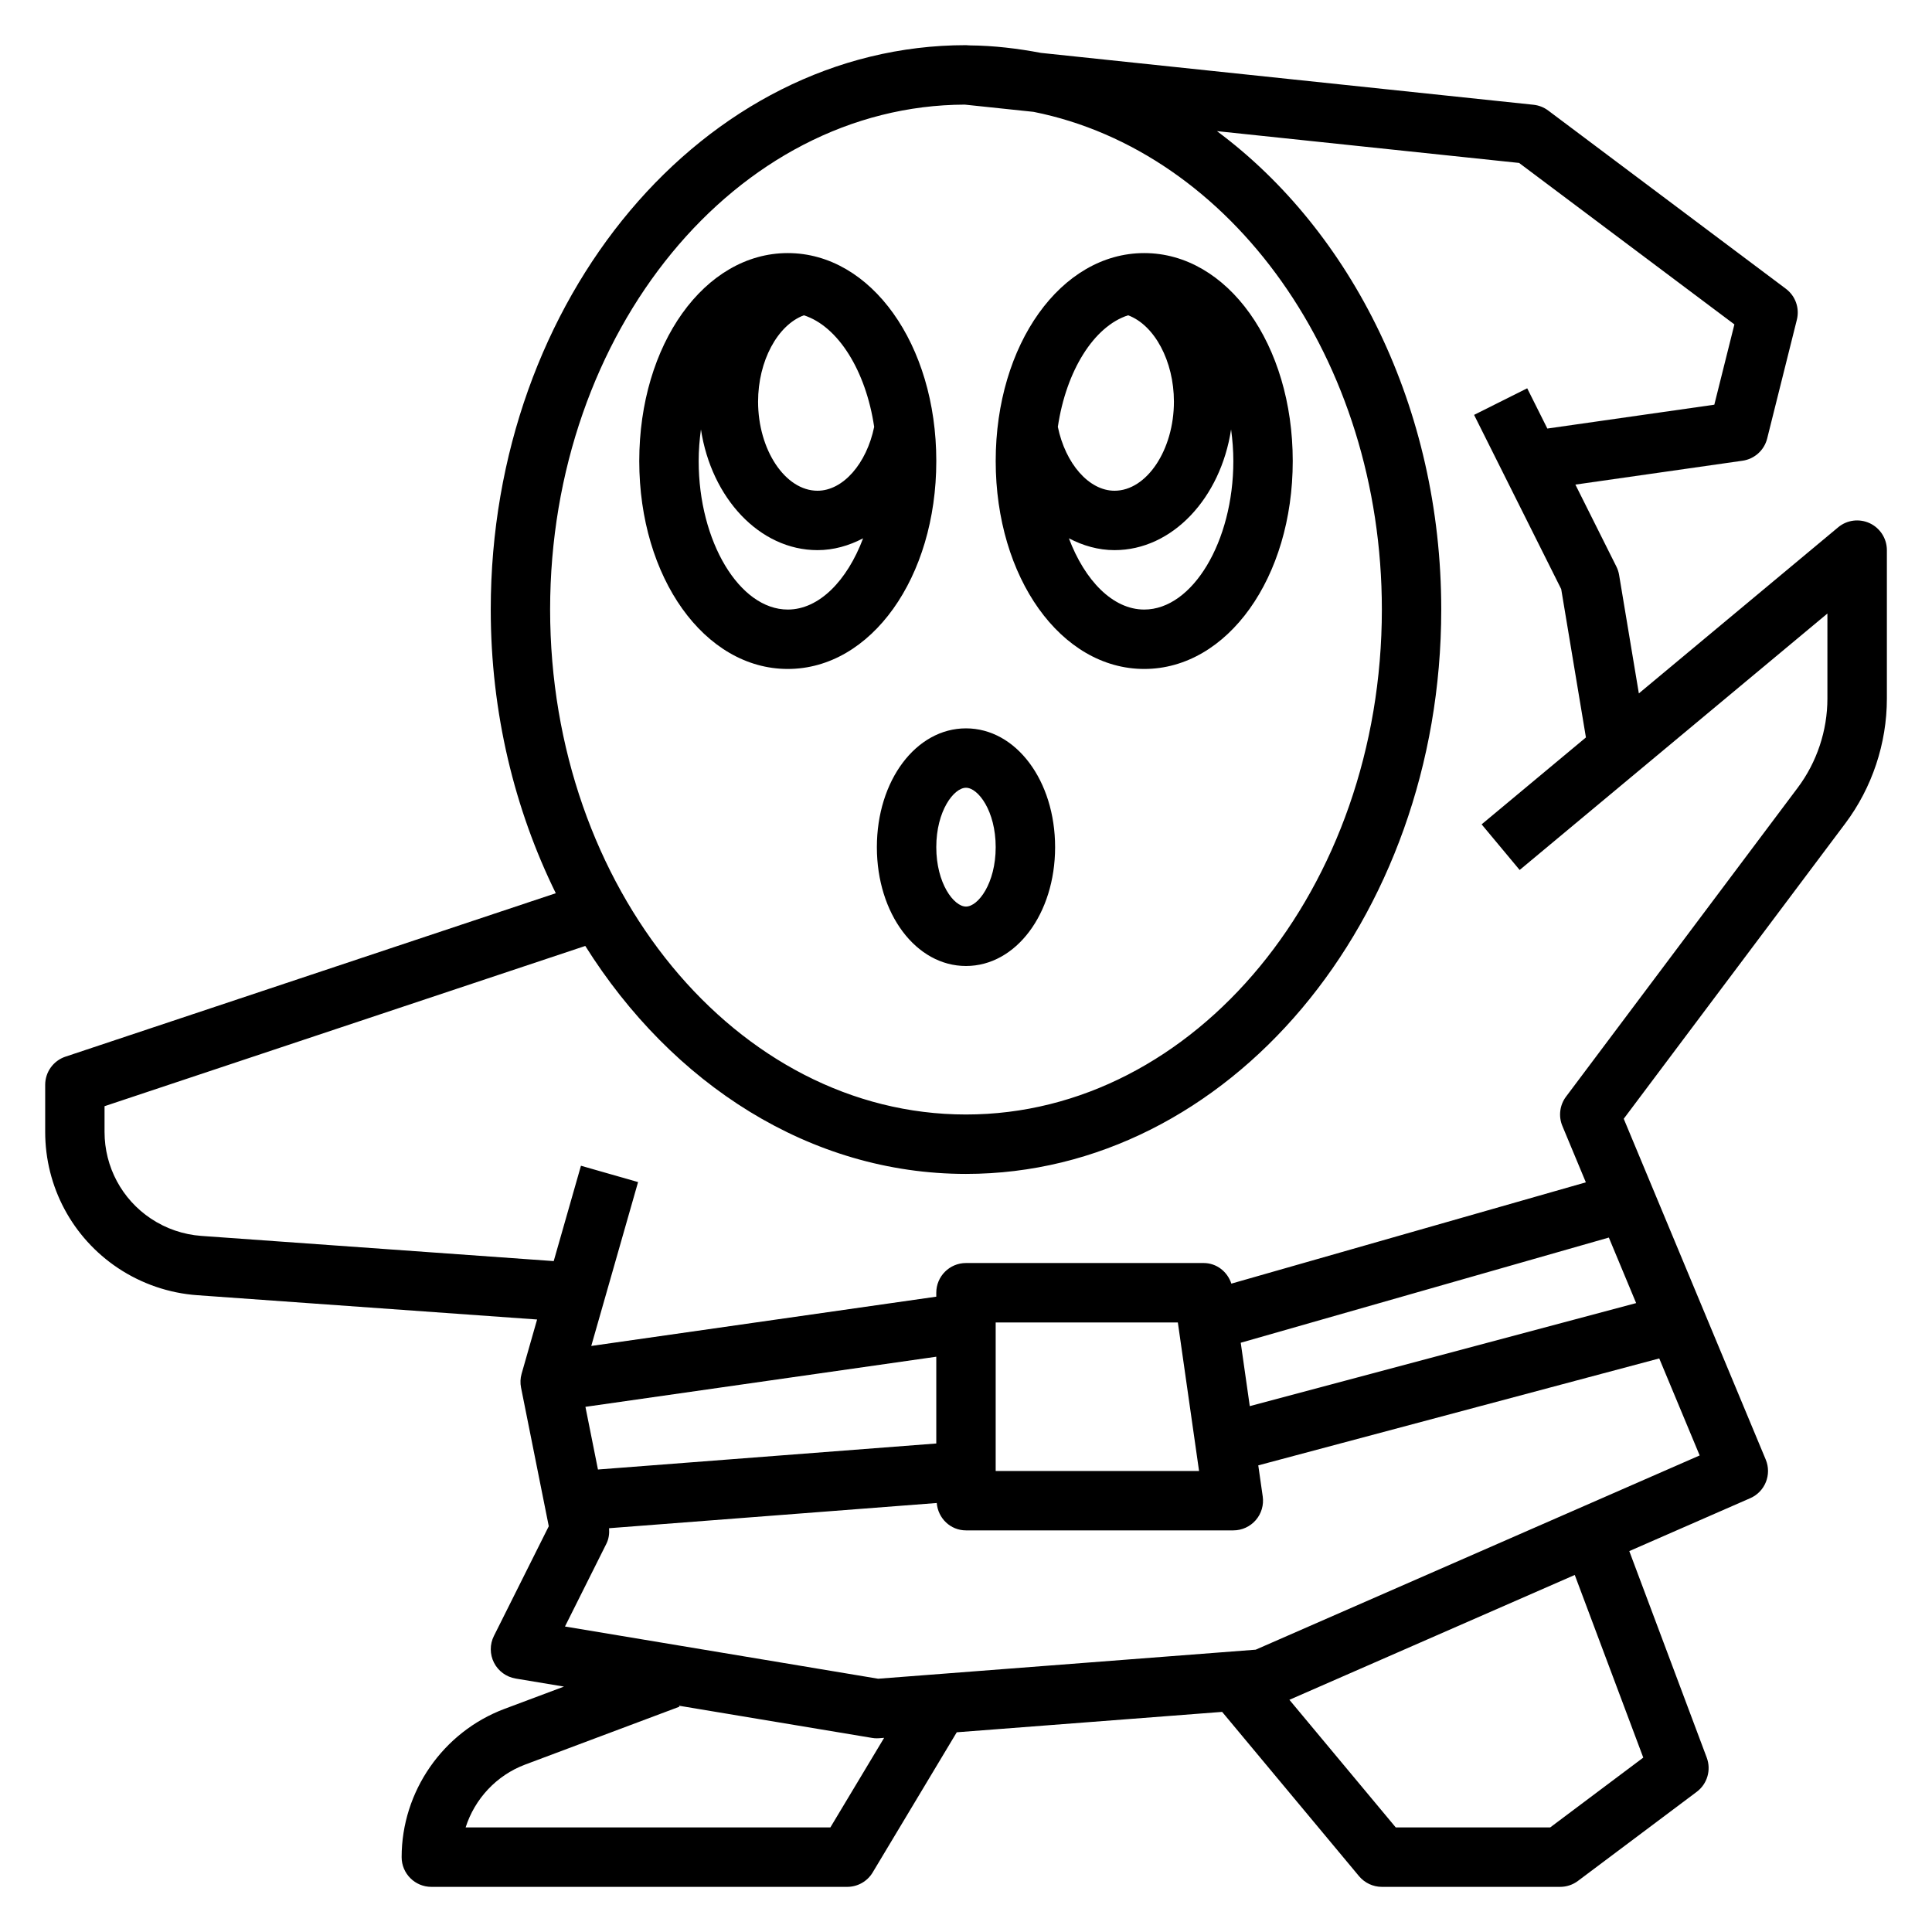 <?xml version="1.0" encoding="UTF-8"?>
<!-- Uploaded to: SVG Repo, www.svgrepo.com, Generator: SVG Repo Mixer Tools -->
<svg fill="#000000" width="800px" height="800px" version="1.1" viewBox="144 144 512 512" xmlns="http://www.w3.org/2000/svg">
 <g>
  <path d="m352.77 321.28c22.074 0 39.359-24.207 39.359-55.105s-17.285-55.105-39.359-55.105-39.359 24.207-39.359 55.105 17.285 55.105 39.359 55.105zm22.895-64.156c-2.008 9.738-8.242 16.926-15.023 16.926-8.535 0-15.742-10.816-15.742-23.617 0-10.754 5.164-20.293 12.137-22.875 9.062 2.894 16.43 14.719 18.629 29.566zm-45.91 0.676c2.769 18.188 15.547 31.992 30.887 31.992 4.273 0 8.336-1.172 12.09-3.133-4.215 11.195-11.641 18.879-19.961 18.879-12.801 0-23.617-18.027-23.617-39.359 0-2.875 0.23-5.66 0.602-8.379z"/>
  <path d="m447.23 321.28c22.074 0 39.359-24.207 39.359-55.105s-17.285-55.105-39.359-55.105-39.359 24.207-39.359 55.105 17.285 55.105 39.359 55.105zm0-15.742c-8.32 0-15.742-7.684-19.965-18.879 3.758 1.961 7.82 3.133 12.094 3.133 15.344 0 28.117-13.809 30.891-31.992 0.367 2.719 0.598 5.504 0.598 8.379 0 21.332-10.816 39.359-23.617 39.359zm-4.266-77.98c6.973 2.582 12.137 12.121 12.137 22.875 0 12.801-7.211 23.617-15.742 23.617-6.777 0-13.012-7.188-15.02-16.926 2.195-14.848 9.562-26.672 18.625-29.566z"/>
  <path d="m376.38 368.51c0 17.656 10.375 31.488 23.617 31.488s23.617-13.832 23.617-31.488-10.375-31.488-23.617-31.488-23.617 13.828-23.617 31.488zm23.617-15.746c3.211 0 7.871 6.133 7.871 15.742 0 9.613-4.66 15.742-7.871 15.742s-7.871-6.133-7.871-15.742c-0.004-9.609 4.656-15.742 7.871-15.742z"/>
  <path d="m639.5 282.66c-2.769-1.289-6.039-0.875-8.375 1.086l-52.812 44.012-5.234-31.387c-0.125-0.77-0.371-1.52-0.723-2.227l-10.863-21.719 44.297-6.328c3.164-0.449 5.746-2.777 6.527-5.879l7.871-31.488c0.77-3.078-0.379-6.305-2.914-8.203l-62.977-47.23c-1.141-0.852-2.488-1.387-3.906-1.535l-130.53-13.746c-6.172-1.164-12.445-1.93-18.879-1.984l-0.156-0.016v0.008c-0.281-0.008-0.551-0.055-0.824-0.055-69.445 0-125.95 67.094-125.95 149.57 0 27.418 6.352 53.051 17.238 75.172l-129.93 43.309c-3.223 1.078-5.387 4.078-5.387 7.473v12.484c0 14.539 7.219 28.031 19.316 36.086 6.242 4.156 13.492 6.644 20.973 7.18l90.074 6.438-4.102 14.367c-0.348 1.203-0.395 2.481-0.148 3.707l7.344 36.715-14.539 29.07c-1.117 2.234-1.109 4.863 0.023 7.094 1.133 2.227 3.258 3.777 5.723 4.195l12.824 2.133-15.793 5.918c-16.289 6.113-27.23 21.895-27.23 39.285 0 4.344 3.527 7.871 7.871 7.871h110.21c2.762 0 5.328-1.449 6.746-3.816l22.285-37.148 70.328-5.406 36.281 43.539c1.508 1.793 3.719 2.832 6.059 2.832h47.23c1.699 0 3.363-0.551 4.723-1.574l31.488-23.617c2.793-2.094 3.871-5.785 2.644-9.062l-20.523-54.727 32.047-14.02c3.938-1.715 5.762-6.273 4.109-10.242l-37.629-90.309 58.715-78.27c7.109-9.477 11.02-21.215 11.02-33.062v-39.359c0-3.055-1.77-5.832-4.535-7.133zm-239.77-110.93 18.176 1.914c52.262 10.438 92.301 65.523 92.301 131.89 0 73.793-49.438 133.82-110.21 133.82-60.773 0-110.21-60.031-110.21-133.82-0.004-73.684 49.293-133.64 109.94-133.81zm-7.606 354.81-89.66 6.894-3.32-16.609 92.98-13.281zm-28.07 101.75h-96.66c2.402-7.543 8.156-13.801 15.785-16.664l40.863-15.328-0.094-0.262 51.145 8.527c0.422 0.078 0.855 0.109 1.289 0.109 0.195 0 0.402-0.008 0.605-0.023l1.316-0.102zm215.43-18.508-24.672 18.508h-40.918l-28.191-33.824 75.625-33.086zm-102.71-28.602-100.05 7.699-83-13.84 10.98-21.953c0.637-1.266 0.812-2.684 0.707-4.094l86.836-6.684c0.332 4.047 3.625 7.258 7.75 7.258h70.848c2.281 0 4.449-0.992 5.945-2.715 1.496-1.723 2.164-4.016 1.844-6.273l-1.18-8.242 106.26-28.34 10.715 25.711zm-3.965-81.34 97.551-27.875 7.234 17.367-102.39 27.309zm-11.047 33.984h-53.898v-39.359h48.277zm166.52-204.68c0 8.461-2.793 16.855-7.871 23.617l-61.402 81.867c-1.668 2.227-2.039 5.18-0.969 7.754l6.227 14.949-93.945 26.844c-1.047-3.18-3.914-5.461-7.352-5.461h-62.977c-4.344 0-7.871 3.527-7.871 7.871v1.047l-91.434 13.059 12.406-43.43-15.137-4.328-7.219 25.27-93.375-6.676c-4.762-0.34-9.383-1.922-13.359-4.574-7.703-5.133-12.301-13.719-12.301-22.984v-6.816l127.4-42.469c22.984 36.586 59.59 60.414 100.89 60.414 69.445 0 125.95-67.094 125.95-149.57 0-53.457-23.82-100.33-59.441-126.78l80.074 8.43 57.055 42.793-5.32 21.277-44.25 6.32-5.336-10.668-14.082 7.047 23.09 46.168 6.551 39.312-27.641 23.035 10.078 12.09 81.559-67.961z"/>
 </g>
</svg>